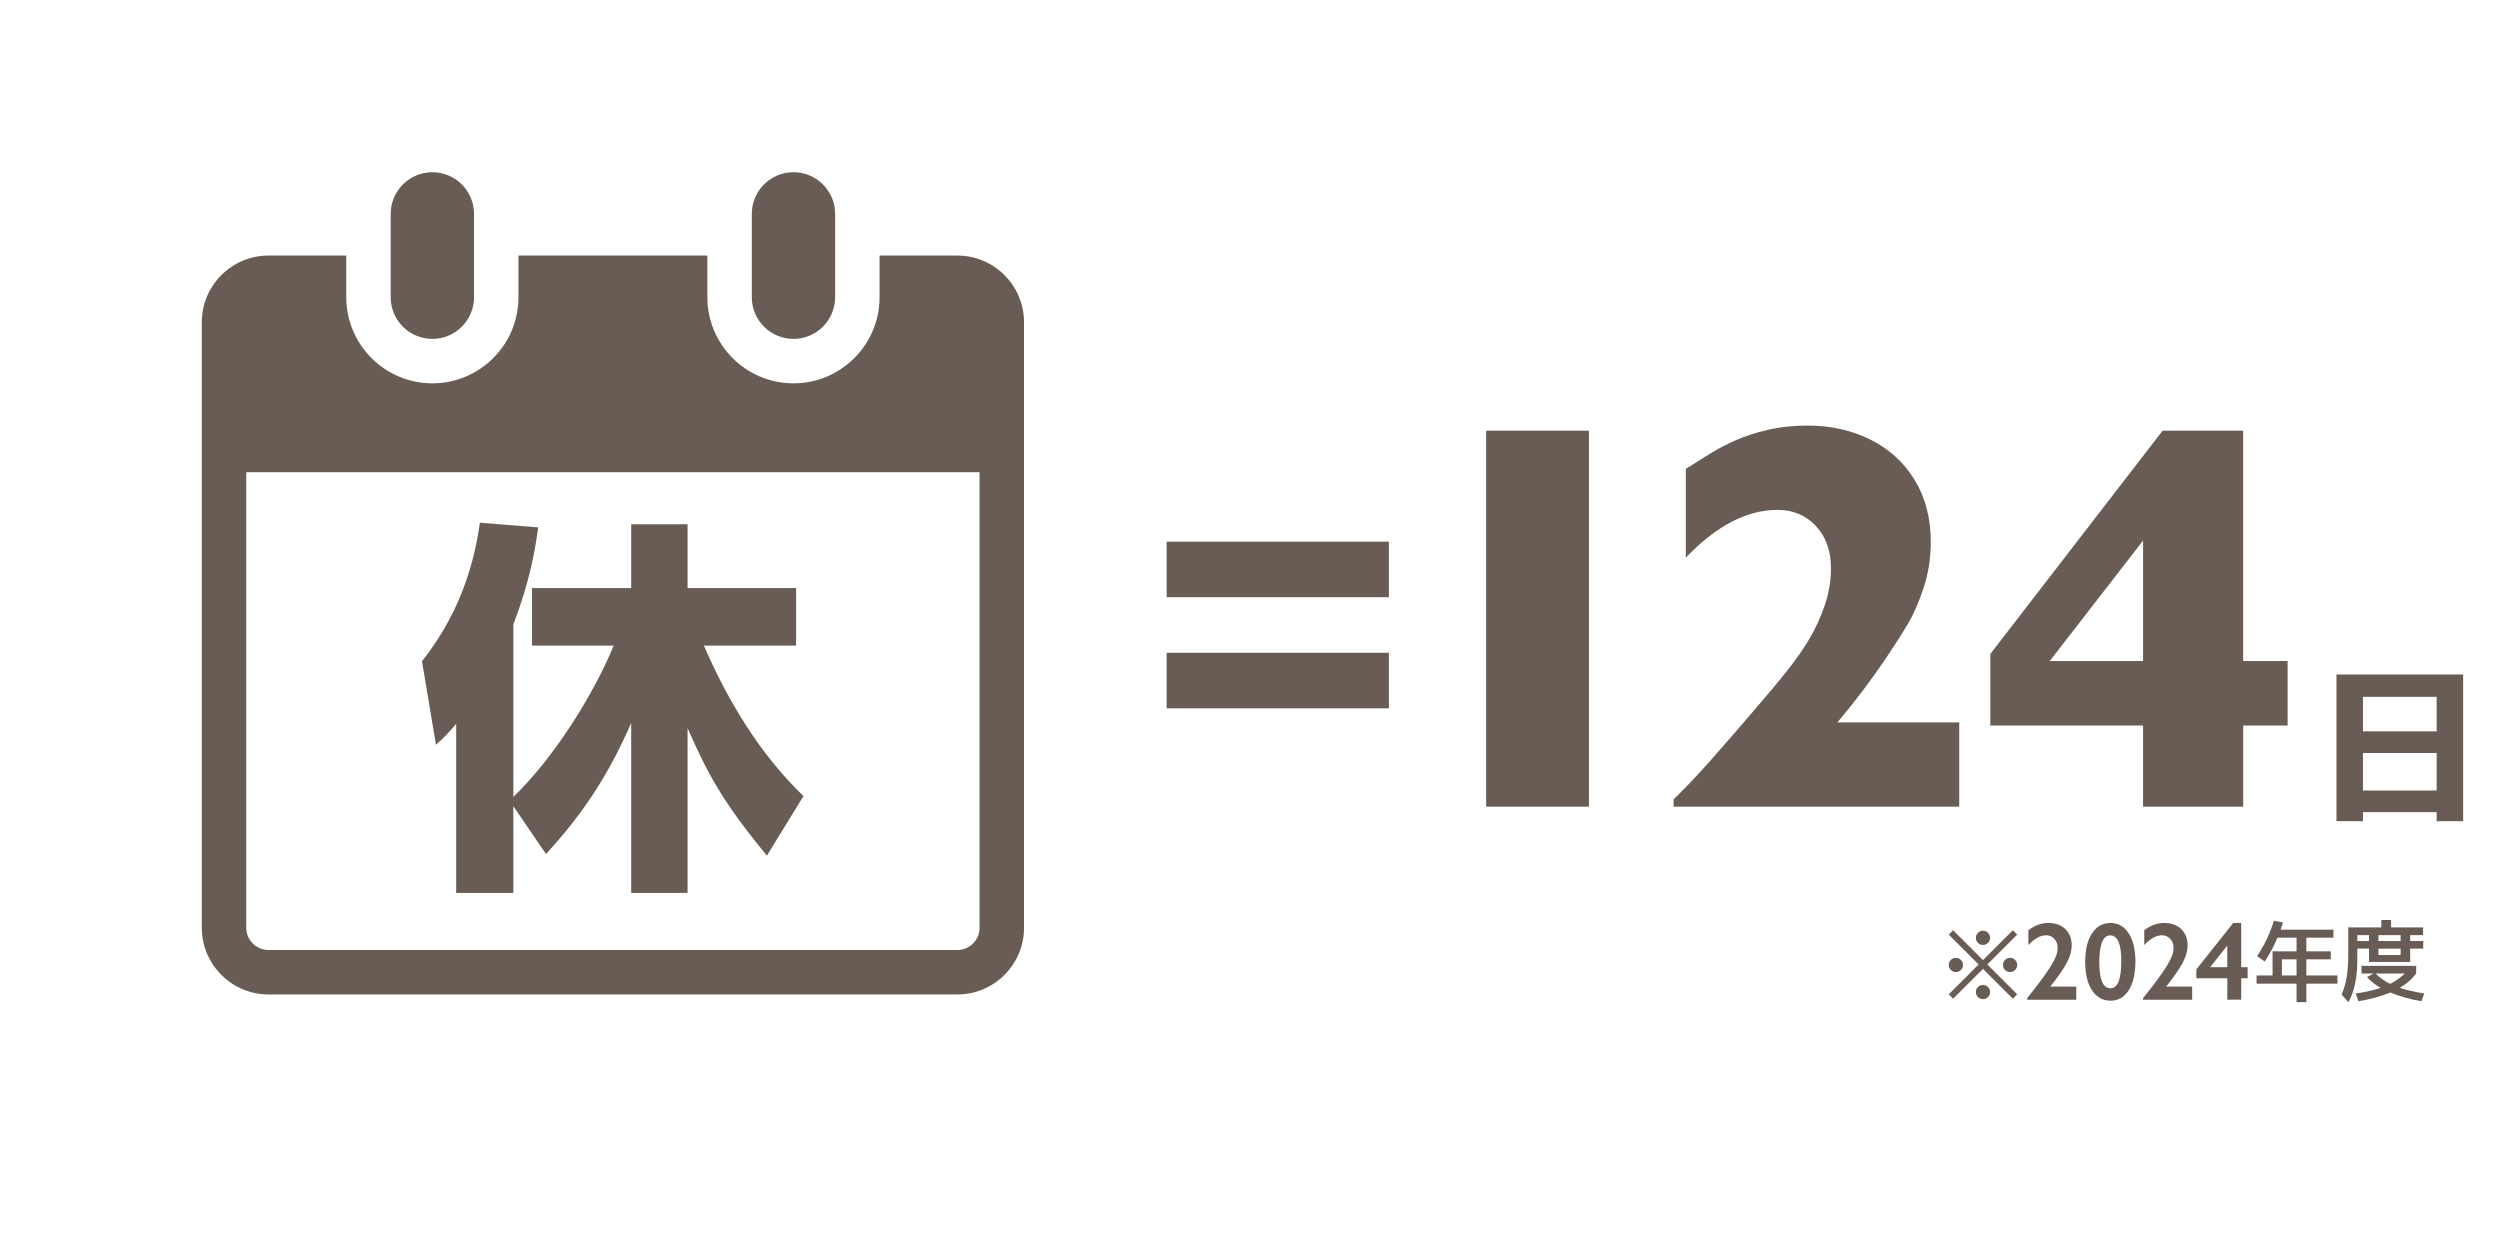 <?xml version="1.0" encoding="UTF-8"?><svg id="data7_holidays" xmlns="http://www.w3.org/2000/svg" viewBox="0 0 900 450"><defs><style>.cls-1{fill:#685c55;stroke-width:0px;}</style></defs><path class="cls-1" d="M184.81,290.24v31.22h-20.58v-60.9c-2.94,3.5-4.06,4.62-7.28,7.56l-5.04-30.1c15.54-19.46,19.32-39.34,20.86-49.84l21,1.68c-.98,6.72-2.52,18.06-8.96,34.86v62.16c14.28-13.72,28.7-36.4,36.12-54.46h-29.4v-20.72h35.7v-22.96h20.3v22.96h39.06v20.72h-33.18c8.68,20.02,20.16,39.06,35.84,54.18l-13.16,21.42c-15.82-19.18-21.42-29.54-28.56-45.92v59.36h-20.3v-61.18c-9.38,21.56-19.46,34.86-30.66,47.18l-11.76-17.22ZM170.65,77v30c0,8.28-6.72,15-15,15h0c-8.28,0-15-6.72-15-15v-30c0-8.28,6.72-15,15-15h0c8.28,0,15,6.72,15,15ZM285.65,62h0c-8.28,0-15,6.72-15,15v30c0,8.28,6.72,15,15,15h0c8.28,0,15-6.72,15-15v-30c0-8.28-6.72-15-15-15ZM368.65,116v218c0,13.23-10.77,24-24,24H96.65c-13.23,0-24-10.77-24-24V116c0-13.23,10.77-24,24-24h28v15c0,17.09,13.91,31,31,31s31-13.91,31-31v-15h68v15c0,17.09,13.91,31,31,31s31-13.91,31-31v-15h28c13.23,0,24,10.77,24,24ZM352.65,170H88.65v164c0,4.41,3.59,8,8,8h248c4.41,0,8-3.59,8-8v-164Z"/><path class="cls-1" d="M500,215h-80v-20h80v20ZM500,235h-80v20h80v-20Z"/><path class="cls-1" d="M572.02,290.4h-37.01v-135.35h37.01v135.35Z"/><path class="cls-1" d="M705.33,290.4h-102.83v-2.64c3.97-3.84,8.33-8.43,13.09-13.77,4.75-5.34,10.87-12.4,18.36-21.19,3.45-3.97,6.69-7.88,9.72-11.72,3.03-3.84,5.62-7.57,7.76-11.18s3.97-7.6,5.47-11.96c1.5-4.36,2.25-8.82,2.25-13.38,0-6.25-1.81-11.31-5.42-15.19-3.61-3.87-8.22-5.81-13.82-5.81-11.07,0-22.07,5.73-33.01,17.19v-31.93c3.84-2.47,7-4.46,9.47-5.96,2.47-1.5,5.32-2.96,8.54-4.39,3.22-1.43,7.05-2.67,11.47-3.71,4.43-1.04,9.21-1.56,14.36-1.56,8.27,0,15.79,1.68,22.56,5.03,6.77,3.35,12.09,8.2,15.97,14.55,3.87,6.35,5.81,13.75,5.81,22.22,0,5.99-.88,11.59-2.64,16.8-1.76,5.21-3.58,9.41-5.47,12.6-1.89,3.19-4.39,7.13-7.52,11.82-5.6,8.33-11.59,16.28-17.97,23.83h43.85v30.37Z"/><path class="cls-1" d="M823.56,261.2h-16.02v29.2h-36.04v-29.2h-54.98v-25.78l62.01-80.37h29v82.91h16.02v23.24ZM771.51,237.96v-43.36l-33.59,43.36h33.59Z"/><path class="cls-1" d="M841.13,242.82h45.6v52.8h-9.54v-3.24h-26.52v3.24h-9.54v-52.8ZM850.67,263.28h26.52v-12.42h-26.52v12.42ZM850.67,271.08v13.5h26.52v-13.5h-26.52Z"/><path class="cls-1" d="M726.19,336.46l-10.75,10.75,10.75,10.75-1.57,1.57-10.75-10.72-10.75,10.72-1.57-1.57,10.75-10.75-10.75-10.75,1.57-1.57,10.75,10.75,10.75-10.75,1.57,1.57ZM705.92,345.57c.5.5.75,1.1.75,1.81s-.25,1.31-.75,1.81c-.5.5-1.1.75-1.81.75s-1.31-.25-1.81-.75c-.5-.5-.75-1.1-.75-1.81s.25-1.31.75-1.81c.5-.5,1.1-.75,1.81-.75s1.31.25,1.81.75ZM715.68,335.81c.5.5.75,1.1.75,1.81s-.25,1.31-.75,1.81c-.5.5-1.1.75-1.81.75s-1.31-.25-1.81-.75c-.5-.5-.75-1.1-.75-1.81s.25-1.31.75-1.81c.5-.5,1.1-.75,1.81-.75s1.31.25,1.81.75ZM715.68,355.33c.5.5.75,1.1.75,1.81s-.25,1.31-.75,1.81c-.5.5-1.1.75-1.81.75s-1.31-.25-1.81-.75c-.5-.5-.75-1.1-.75-1.81s.25-1.31.75-1.81c.5-.5,1.1-.75,1.81-.75s1.31.25,1.81.75ZM725.44,345.57c.5.5.75,1.1.75,1.81s-.25,1.31-.75,1.81c-.5.5-1.1.75-1.81.75s-1.31-.25-1.81-.75c-.5-.5-.75-1.1-.75-1.81s.25-1.31.75-1.81,1.1-.75,1.81-.75,1.31.25,1.81.75Z"/><path class="cls-1" d="M737.35,332.26c2.59,0,4.65.74,6.18,2.22,1.53,1.48,2.29,3.45,2.29,5.91,0,1.88-.57,3.91-1.71,6.09-1.14,2.19-3.14,5.08-6.01,8.69h9.36v4.73h-17.68v-.57c2.06-2.54,3.82-4.82,5.3-6.85,1.48-2.02,2.62-3.7,3.43-5.04.81-1.33,1.38-2.47,1.72-3.41.34-.94.51-1.91.51-2.91,0-1.25-.4-2.3-1.2-3.15s-1.78-1.28-2.92-1.28c-2.06,0-4.19,1.17-6.41,3.52v-5.35c2.33-1.73,4.71-2.6,7.13-2.6Z"/><path class="cls-1" d="M759.75,332.26c2.76,0,4.95,1.24,6.57,3.73s2.43,5.89,2.43,10.2-.8,7.78-2.4,10.29-3.79,3.77-6.56,3.77-5.04-1.25-6.67-3.74-2.45-5.91-2.45-10.24.81-7.74,2.44-10.24,3.84-3.76,6.64-3.76ZM755.75,346.42c0,6.24,1.33,9.36,4,9.36s3.91-3.28,3.91-9.84c0-6.13-1.32-9.2-3.95-9.2s-3.96,3.23-3.96,9.69Z"/><path class="cls-1" d="M779.07,332.26c2.59,0,4.65.74,6.18,2.22,1.53,1.48,2.29,3.45,2.29,5.91,0,1.88-.57,3.91-1.71,6.09-1.14,2.19-3.14,5.08-6.01,8.69h9.36v4.73h-17.68v-.57c2.06-2.54,3.82-4.82,5.3-6.85,1.48-2.02,2.62-3.7,3.43-5.04.81-1.33,1.38-2.47,1.72-3.41.34-.94.51-1.91.51-2.91,0-1.25-.4-2.3-1.2-3.15s-1.78-1.28-2.92-1.28c-2.06,0-4.19,1.17-6.41,3.52v-5.35c2.33-1.73,4.71-2.6,7.13-2.6Z"/><path class="cls-1" d="M806.83,332.26v15.92h2.32v4h-2.32v7.71h-5v-7.71h-11.15v-3.2l13.28-16.72h2.87ZM801.71,340.54l-6.04,7.64h6.15v-7.64h-.12Z"/><path class="cls-1" d="M818.6,331.46l3.26.64c-.34,1.15-.62,2.02-.83,2.59h19.01v2.88h-9.76v4.9h8.8v2.88h-8.8v5.82h11.2v2.94h-11.2v6.66h-3.52v-6.66h-14.4v-2.94h5.76v-8.7h8.64v-4.9h-6.88c-1.28,3.05-2.8,5.91-4.58,8.58l-2.75-1.95c2.62-3.9,4.64-8.15,6.05-12.74ZM826.76,345.35h-5.28v5.82h5.28v-5.82Z"/><path class="cls-1" d="M848.63,341.51v4.19c0,6.21-1.07,11.24-3.2,15.1l-2.46-2.78c.83-1.86,1.44-3.9,1.82-6.13.38-2.23.58-5.07.58-8.53v-9.5h11.9v-2.66h3.52v2.66h11.52v2.78h-4.64v2.11h4.7v2.75h-4.7v4.8h-14.82v-4.8h-4.22ZM850.14,350.47v-2.75h19.68v2.75c-1.47,1.98-3.44,3.7-5.89,5.15,2.24.77,5.17,1.45,8.8,2.05l-1.03,2.78c-4.18-.75-7.91-1.79-11.2-3.14-3.18,1.34-7,2.39-11.46,3.14l-.99-2.78c3.65-.55,6.64-1.24,8.99-2.05-2.09-1.19-3.73-2.48-4.93-3.87l2.43-1.28h-4.42ZM848.63,338.76h4.22v-2.11h-4.22v2.11ZM860.44,354.18c2.05-1.04,3.82-2.28,5.31-3.71h-10.56c1.45,1.47,3.2,2.71,5.25,3.71ZM856.22,338.76h8v-2.11h-8v2.11ZM856.22,341.51v2.3h8v-2.3h-8Z"/></svg>